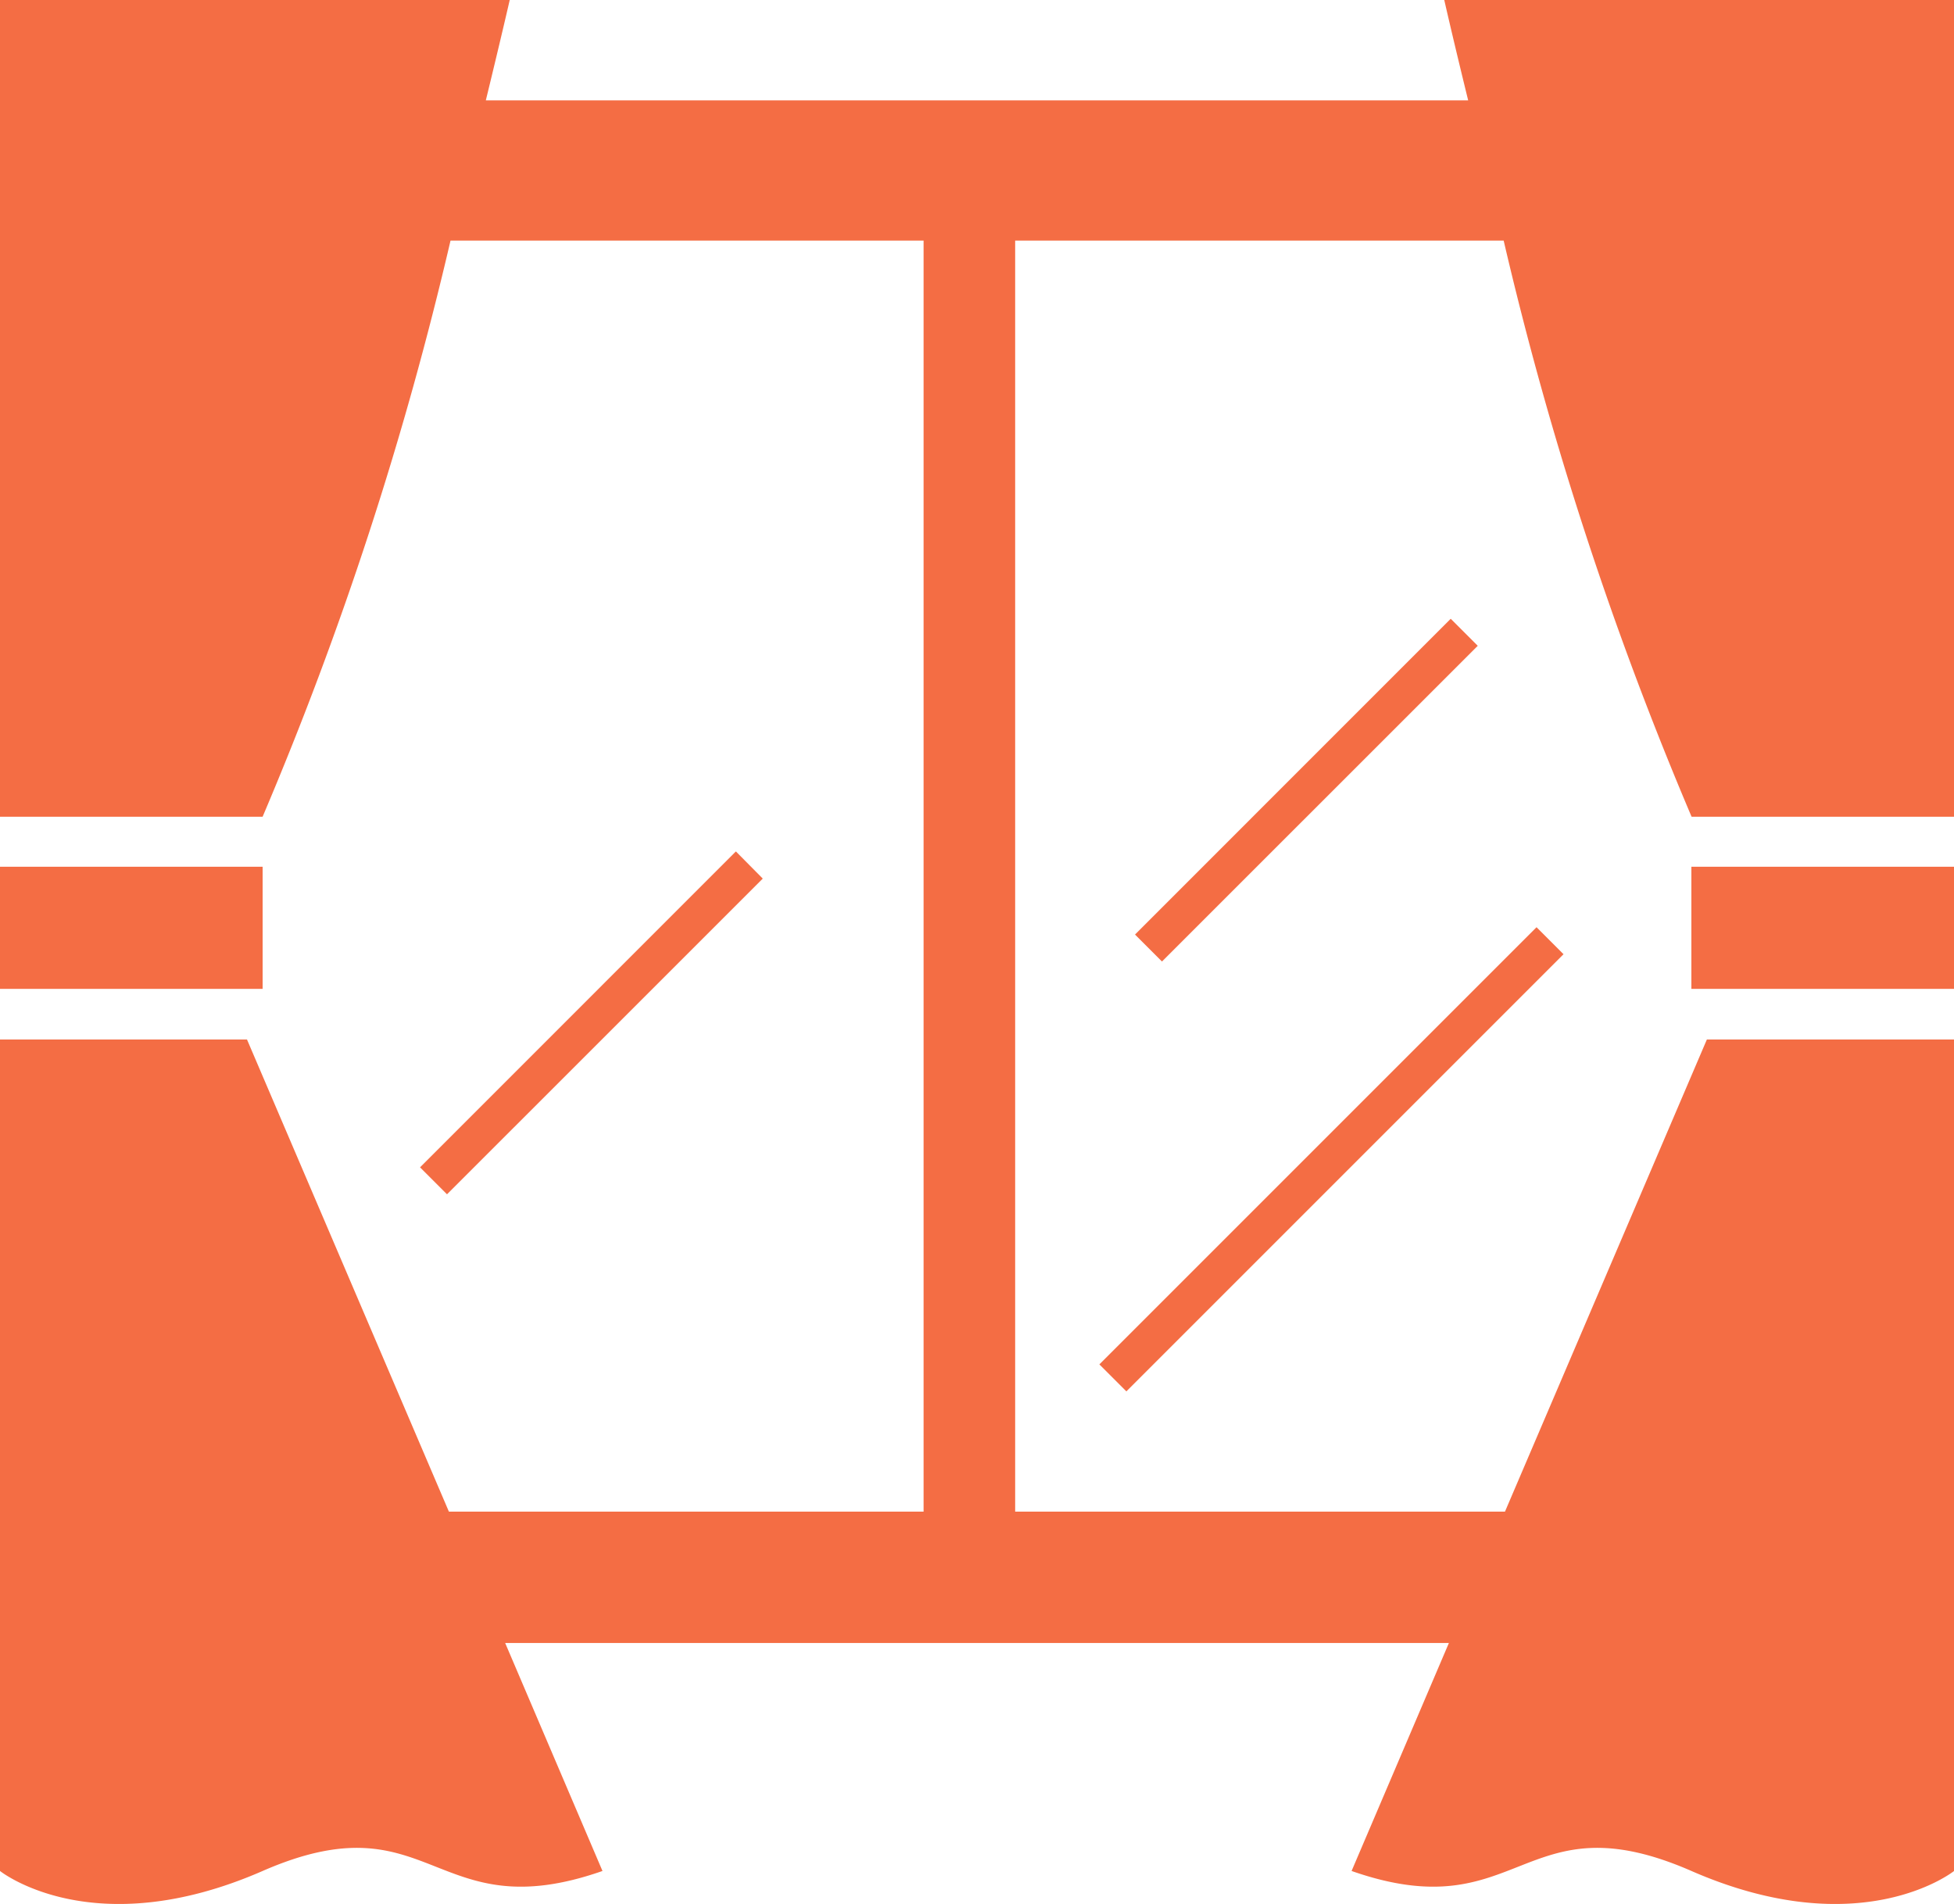 <svg xmlns="http://www.w3.org/2000/svg" width="30" height="29.232" viewBox="0 0 30 29.232">
  <g id="カーテンと窓のイラスト" transform="translate(0 -6.556)">
    <rect id="長方形_40" data-name="長方形 40" width="4.032" height="1.875" transform="translate(0 19.863)" fill="#f46d44"/>
    <path id="パス_8" data-name="パス 8" d="M22.174,6.556s.136.6.367,1.541H7.459c.23-.943.367-1.541.367-1.541H0V19.095H4.032A53.77,53.77,0,0,0,6.917,10.25H14.18V29.764H6.892l-3.1-7.249H0V35.281s1.423,1.14,4.032,0,2.609.912,5.218,0l-1.494-3.5H22.245l-1.494,3.5c2.609.912,2.609-1.14,5.218,0s4.032,0,4.032,0V22.515H26.206l-3.1,7.249H15.586V10.25h7.5a53.776,53.776,0,0,0,2.885,8.845H30V6.556Z" fill="#f46d44"/>
    <rect id="長方形_41" data-name="長方形 41" width="4.032" height="1.875" transform="translate(25.968 19.863)" fill="#f46d44"/>
    <path id="パス_9" data-name="パス 9" d="M302.245,168.681l-4.847,4.848.414.414,4.848-4.847Z" transform="translate(-279.972 -152.625)" fill="#f46d44"/>
    <path id="パス_10" data-name="パス 10" d="M114.949,229.65,110.1,234.5l.414.414,4.848-4.847Z" transform="translate(-103.651 -210.022)" fill="#f46d44"/>
    <rect id="長方形_42" data-name="長方形 42" width="9.492" height="0.586" transform="translate(24.005 21.206) rotate(135)" fill="#f46d44"/>
  </g>
</svg>
